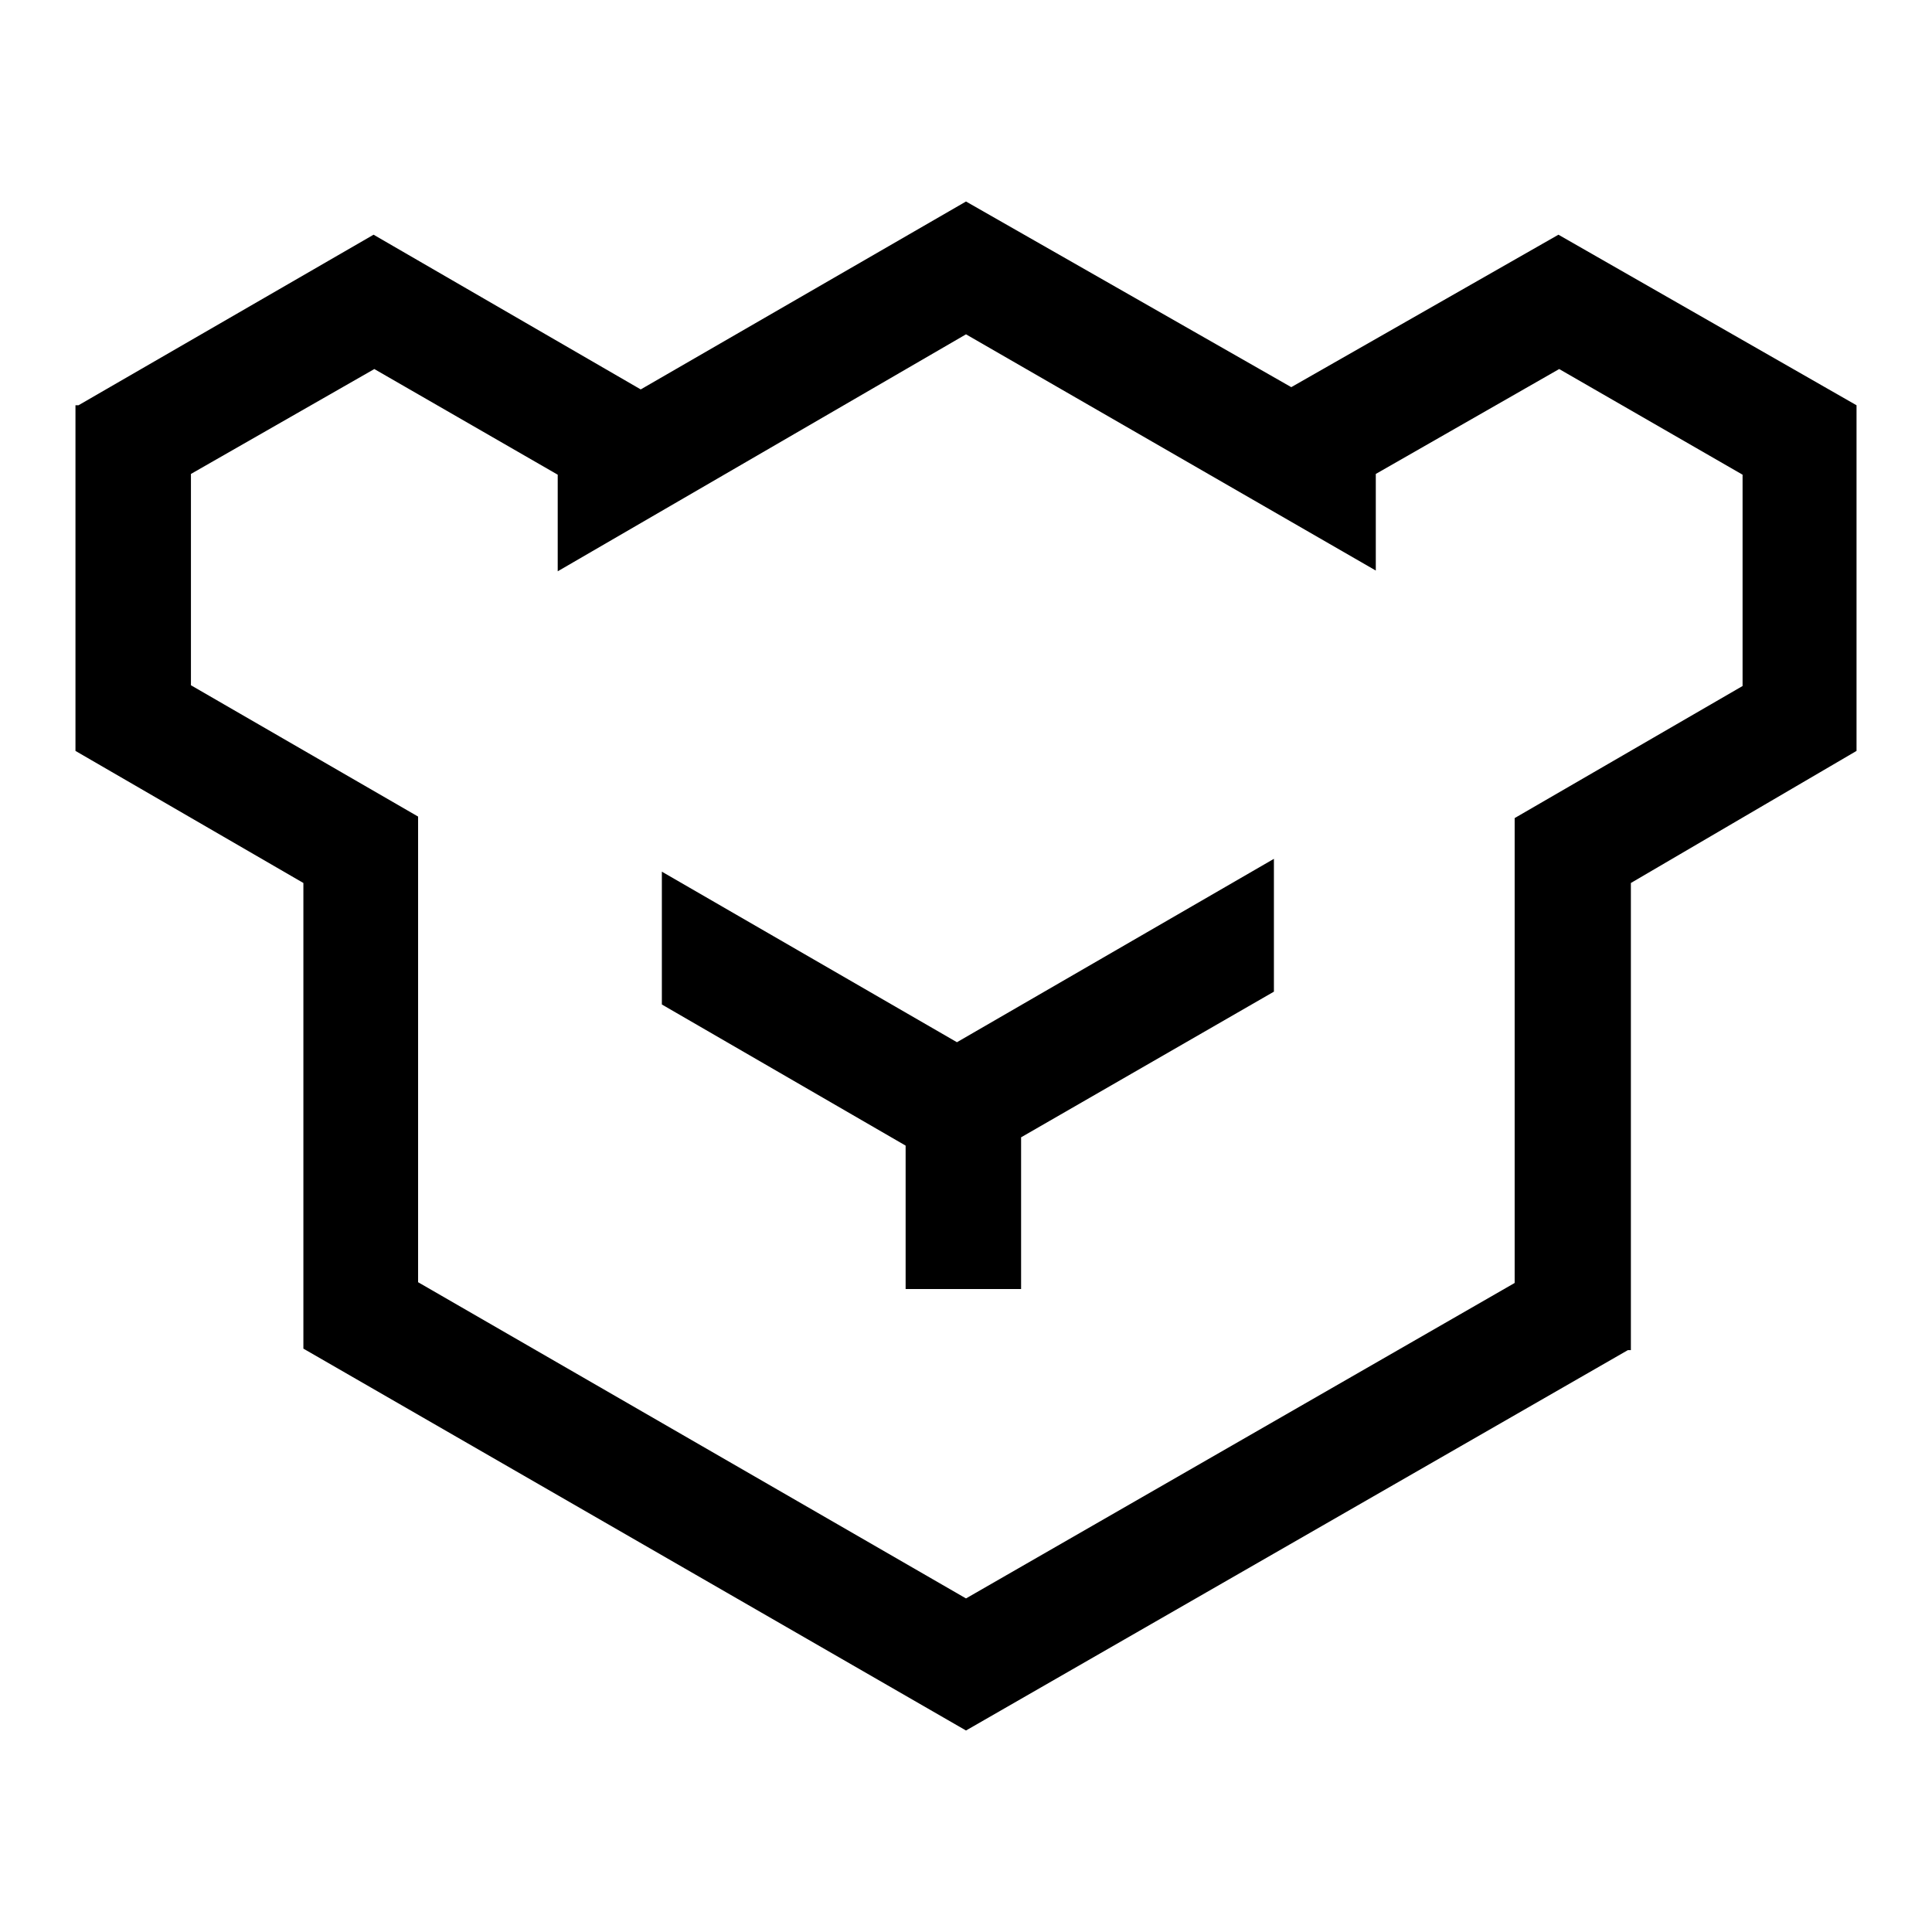 <?xml version="1.0" encoding="utf-8"?>
<!-- Svg Vector Icons : http://www.onlinewebfonts.com/icon -->
<!DOCTYPE svg PUBLIC "-//W3C//DTD SVG 1.1//EN" "http://www.w3.org/Graphics/SVG/1.1/DTD/svg11.dtd">
<svg version="1.1" xmlns="http://www.w3.org/2000/svg" xmlns:xlink="http://www.w3.org/1999/xlink" x="0px" y="0px" viewBox="0 0 256 256" enable-background="new 0 0 256 256" xml:space="preserve">
<g> <path fill="#000000" d="M206.5,31.1l-35.4,20.2L128,26.7L84.9,51.6L49.5,31.1L10.4,53.7H10v45.8L40.2,117v61.7l87.8,50.6l87.7-50.4 h0.4V117L246,99.5V53.7L206.5,31.1z M25.3,90.8v-28l24.3-13.9l24.3,14v12.8L128,44.3l54.3,31.3V62.8l24.3-13.9l24.3,14v28 l-30.2,17.5V170L128,211.8l-72.6-41.9v-61.7L25.3,90.8z"/> <path fill="#000000" d="M120,170.8h15.3v-20.1l33.5-19.3v-17.6l-42,24.3l-39.1-22.6v17.6l32.3,18.7L120,170.8L120,170.8z"/></g>
</svg>